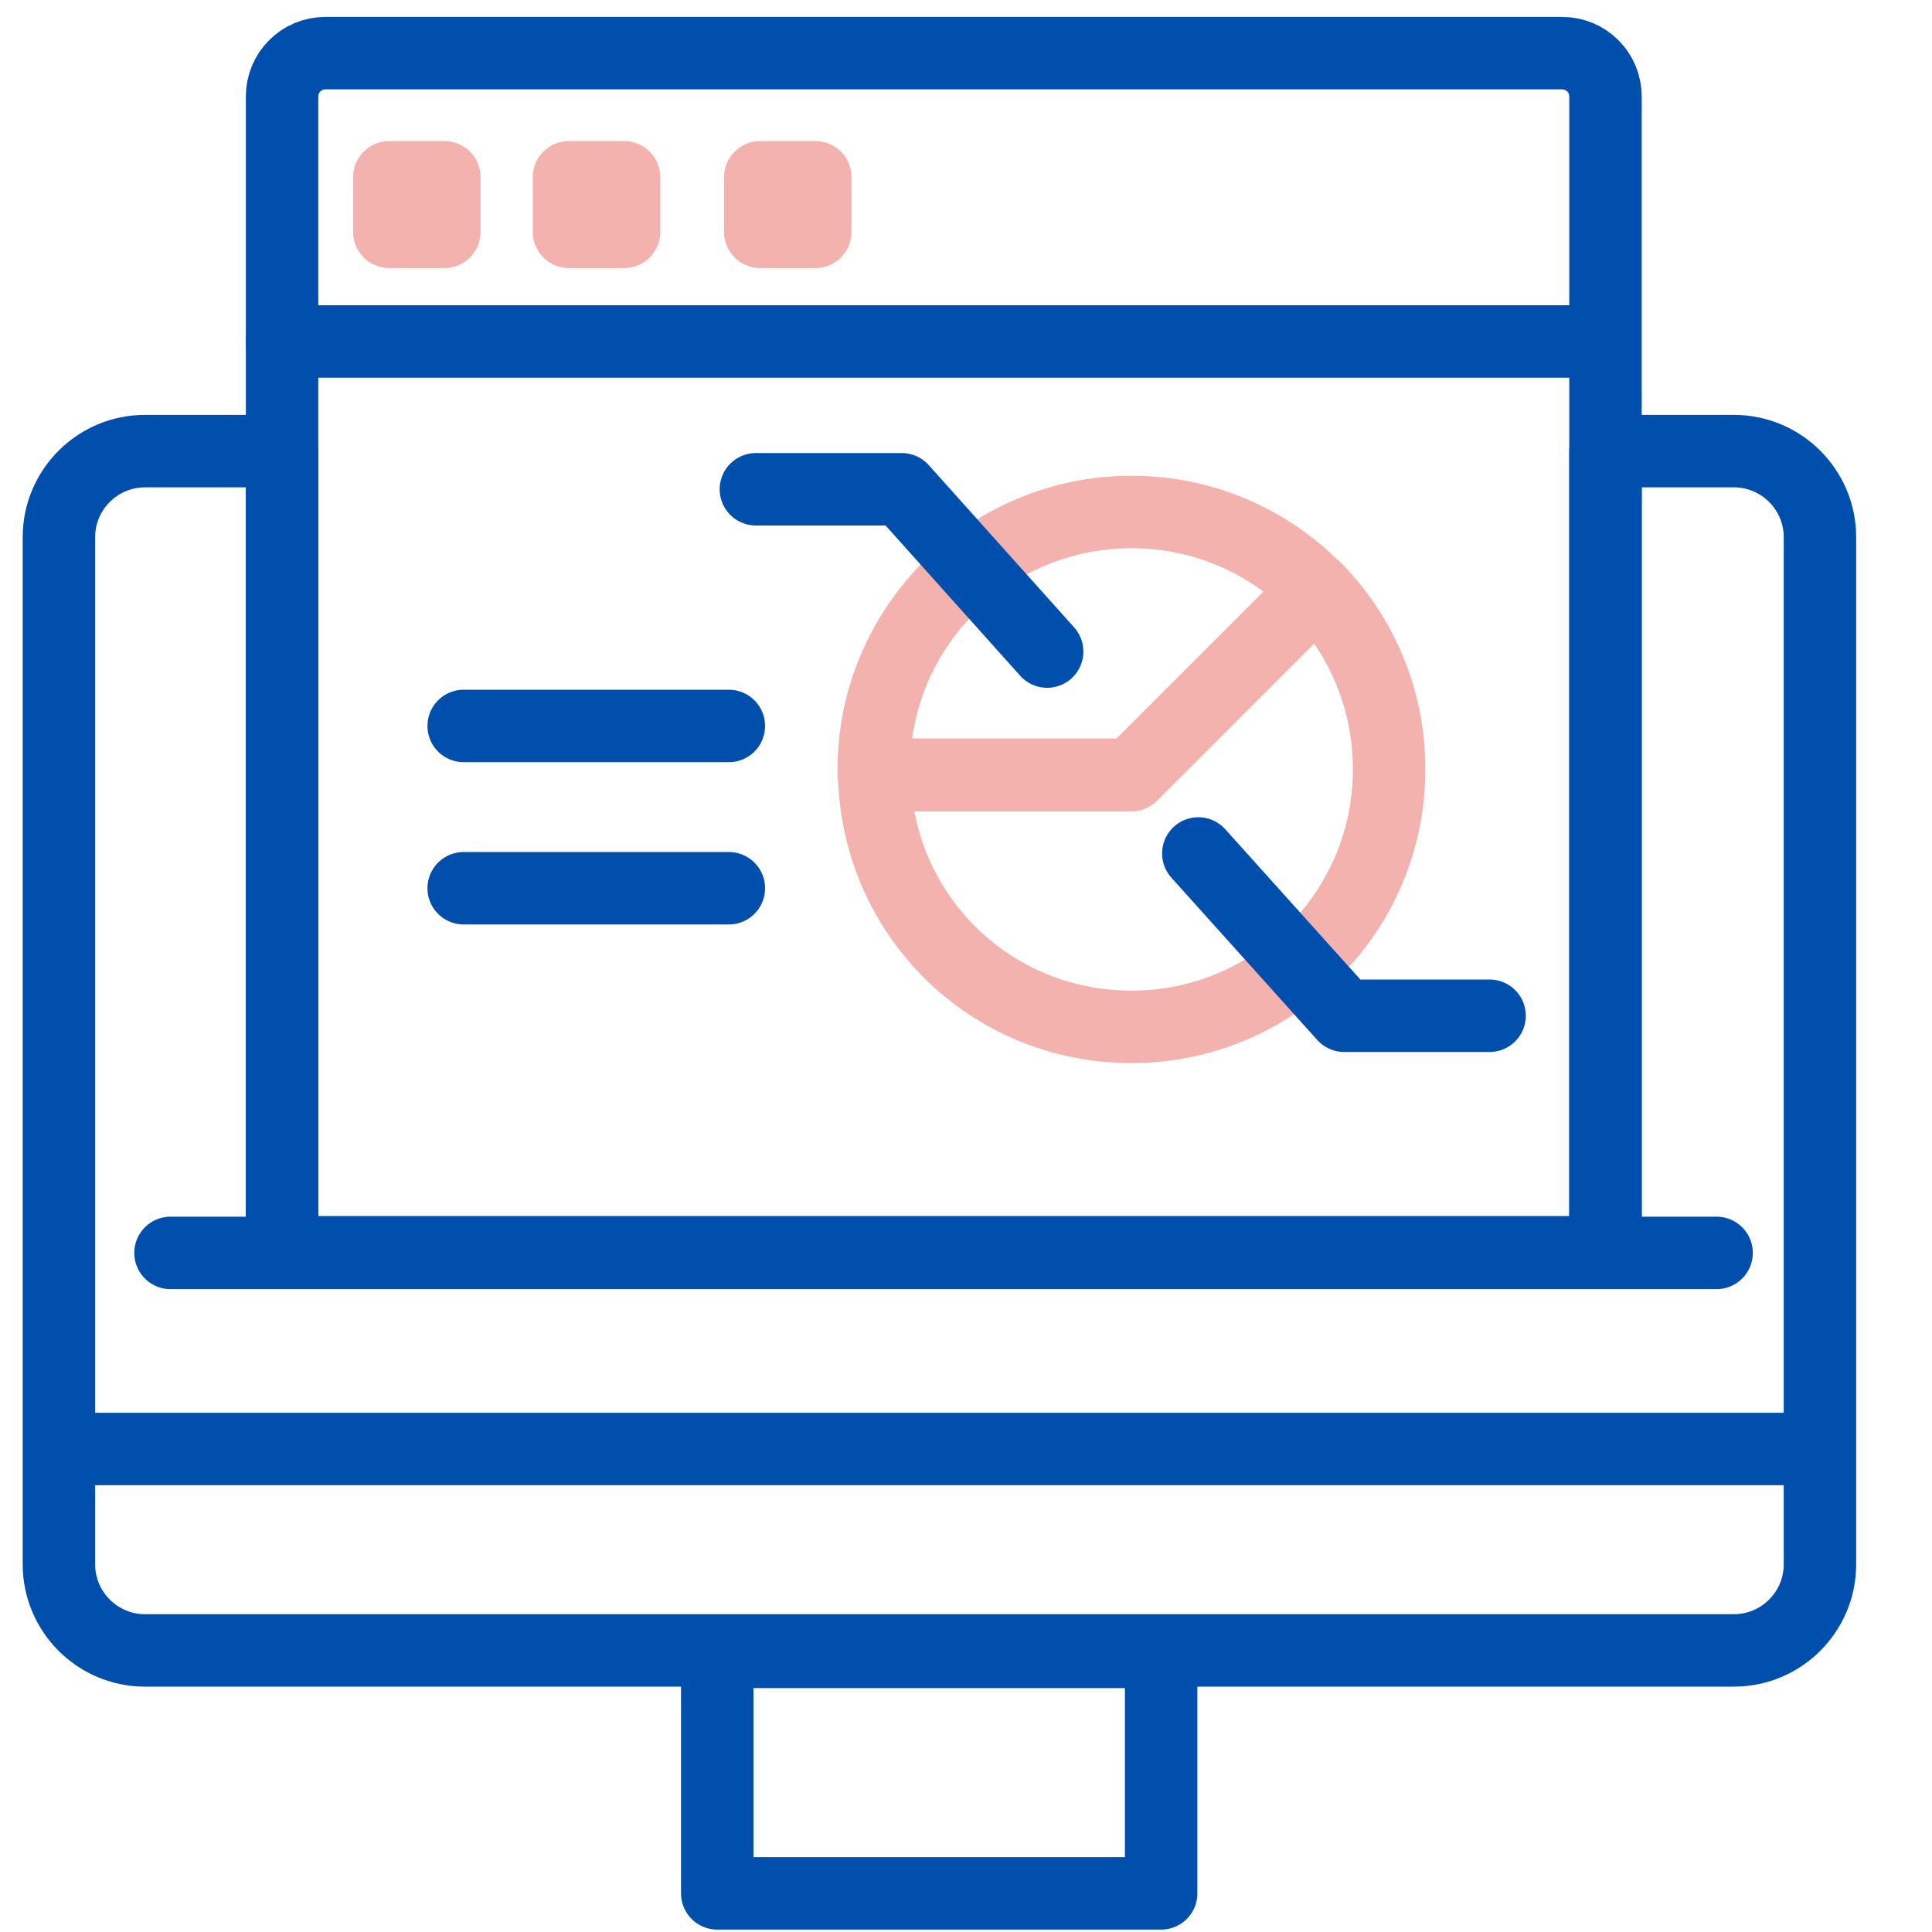 <?xml version="1.0" encoding="UTF-8"?>
<svg xmlns="http://www.w3.org/2000/svg" id="Layer_1" data-name="Layer 1" viewBox="0 0 40 40">
  <defs>
    <style>
      .cls-1 {
        stroke: #004fac;
      }

      .cls-1, .cls-2 {
        fill: none;
        stroke-linecap: round;
        stroke-linejoin: round;
        stroke-width: 1.5px;
      }

      .cls-2 {
        stroke: #f4b2af;
      }
    </style>
  </defs>
  <path class="cls-2" d="M28.76,15.93c0,2.95-2.39,5.33-5.33,5.33s-5.27-2.32-5.33-5.22h5.33l3.83-3.83c.93.96,1.5,2.27,1.5,3.71Z"></path>
  <path class="cls-2" d="M27.25,12.22l-3.83,3.83h-5.33s0-.08,0-.12c0-2.95,2.39-5.33,5.34-5.33,1.5,0,2.86.62,3.83,1.62Z"></path>
  <polyline class="cls-1" points="15.65 10.13 18.67 10.13 21.68 13.49"></polyline>
  <polyline class="cls-1" points="30.84 21.03 27.83 21.03 24.81 17.67"></polyline>
  <line class="cls-1" x1="9.6" y1="15.03" x2="15.09" y2="15.03"></line>
  <line class="cls-1" x1="9.6" y1="18.39" x2="15.09" y2="18.39"></line>
  <rect class="cls-1" x="14.85" y="34.2" width="9.19" height="5"></rect>
  <path class="cls-1" d="M32.33,1.1H6.74c-.5,0-.9.4-.9.9v23.93h27.4V2c0-.5-.4-.9-.9-.9Z"></path>
  <path class="cls-1" d="M37.68,11.12v21.27c0,.98-.8,1.78-1.78,1.78H3c-.98,0-1.78-.8-1.78-1.78V11.12c0-.98.8-1.78,1.78-1.78h2.84v16.59h27.4V9.34h2.66c.98,0,1.78.8,1.78,1.78Z"></path>
  <line class="cls-1" x1="1.36" y1="30" x2="37.24" y2="30"></line>
  <line class="cls-1" x1="5.84" y1="7.07" x2="33.13" y2="7.07"></line>
  <rect class="cls-2" x="8.06" y="3.67" width="1.14" height="1.13"></rect>
  <rect class="cls-2" x="11.78" y="3.67" width="1.14" height="1.13"></rect>
  <rect class="cls-2" x="15.74" y="3.67" width="1.14" height="1.13"></rect>
  <polyline class="cls-1" points="35.54 25.94 29 25.94 24.52 25.94 21.78 25.94 17.3 25.94 14.55 25.94 10.07 25.94 3.53 25.94"></polyline>
</svg>
